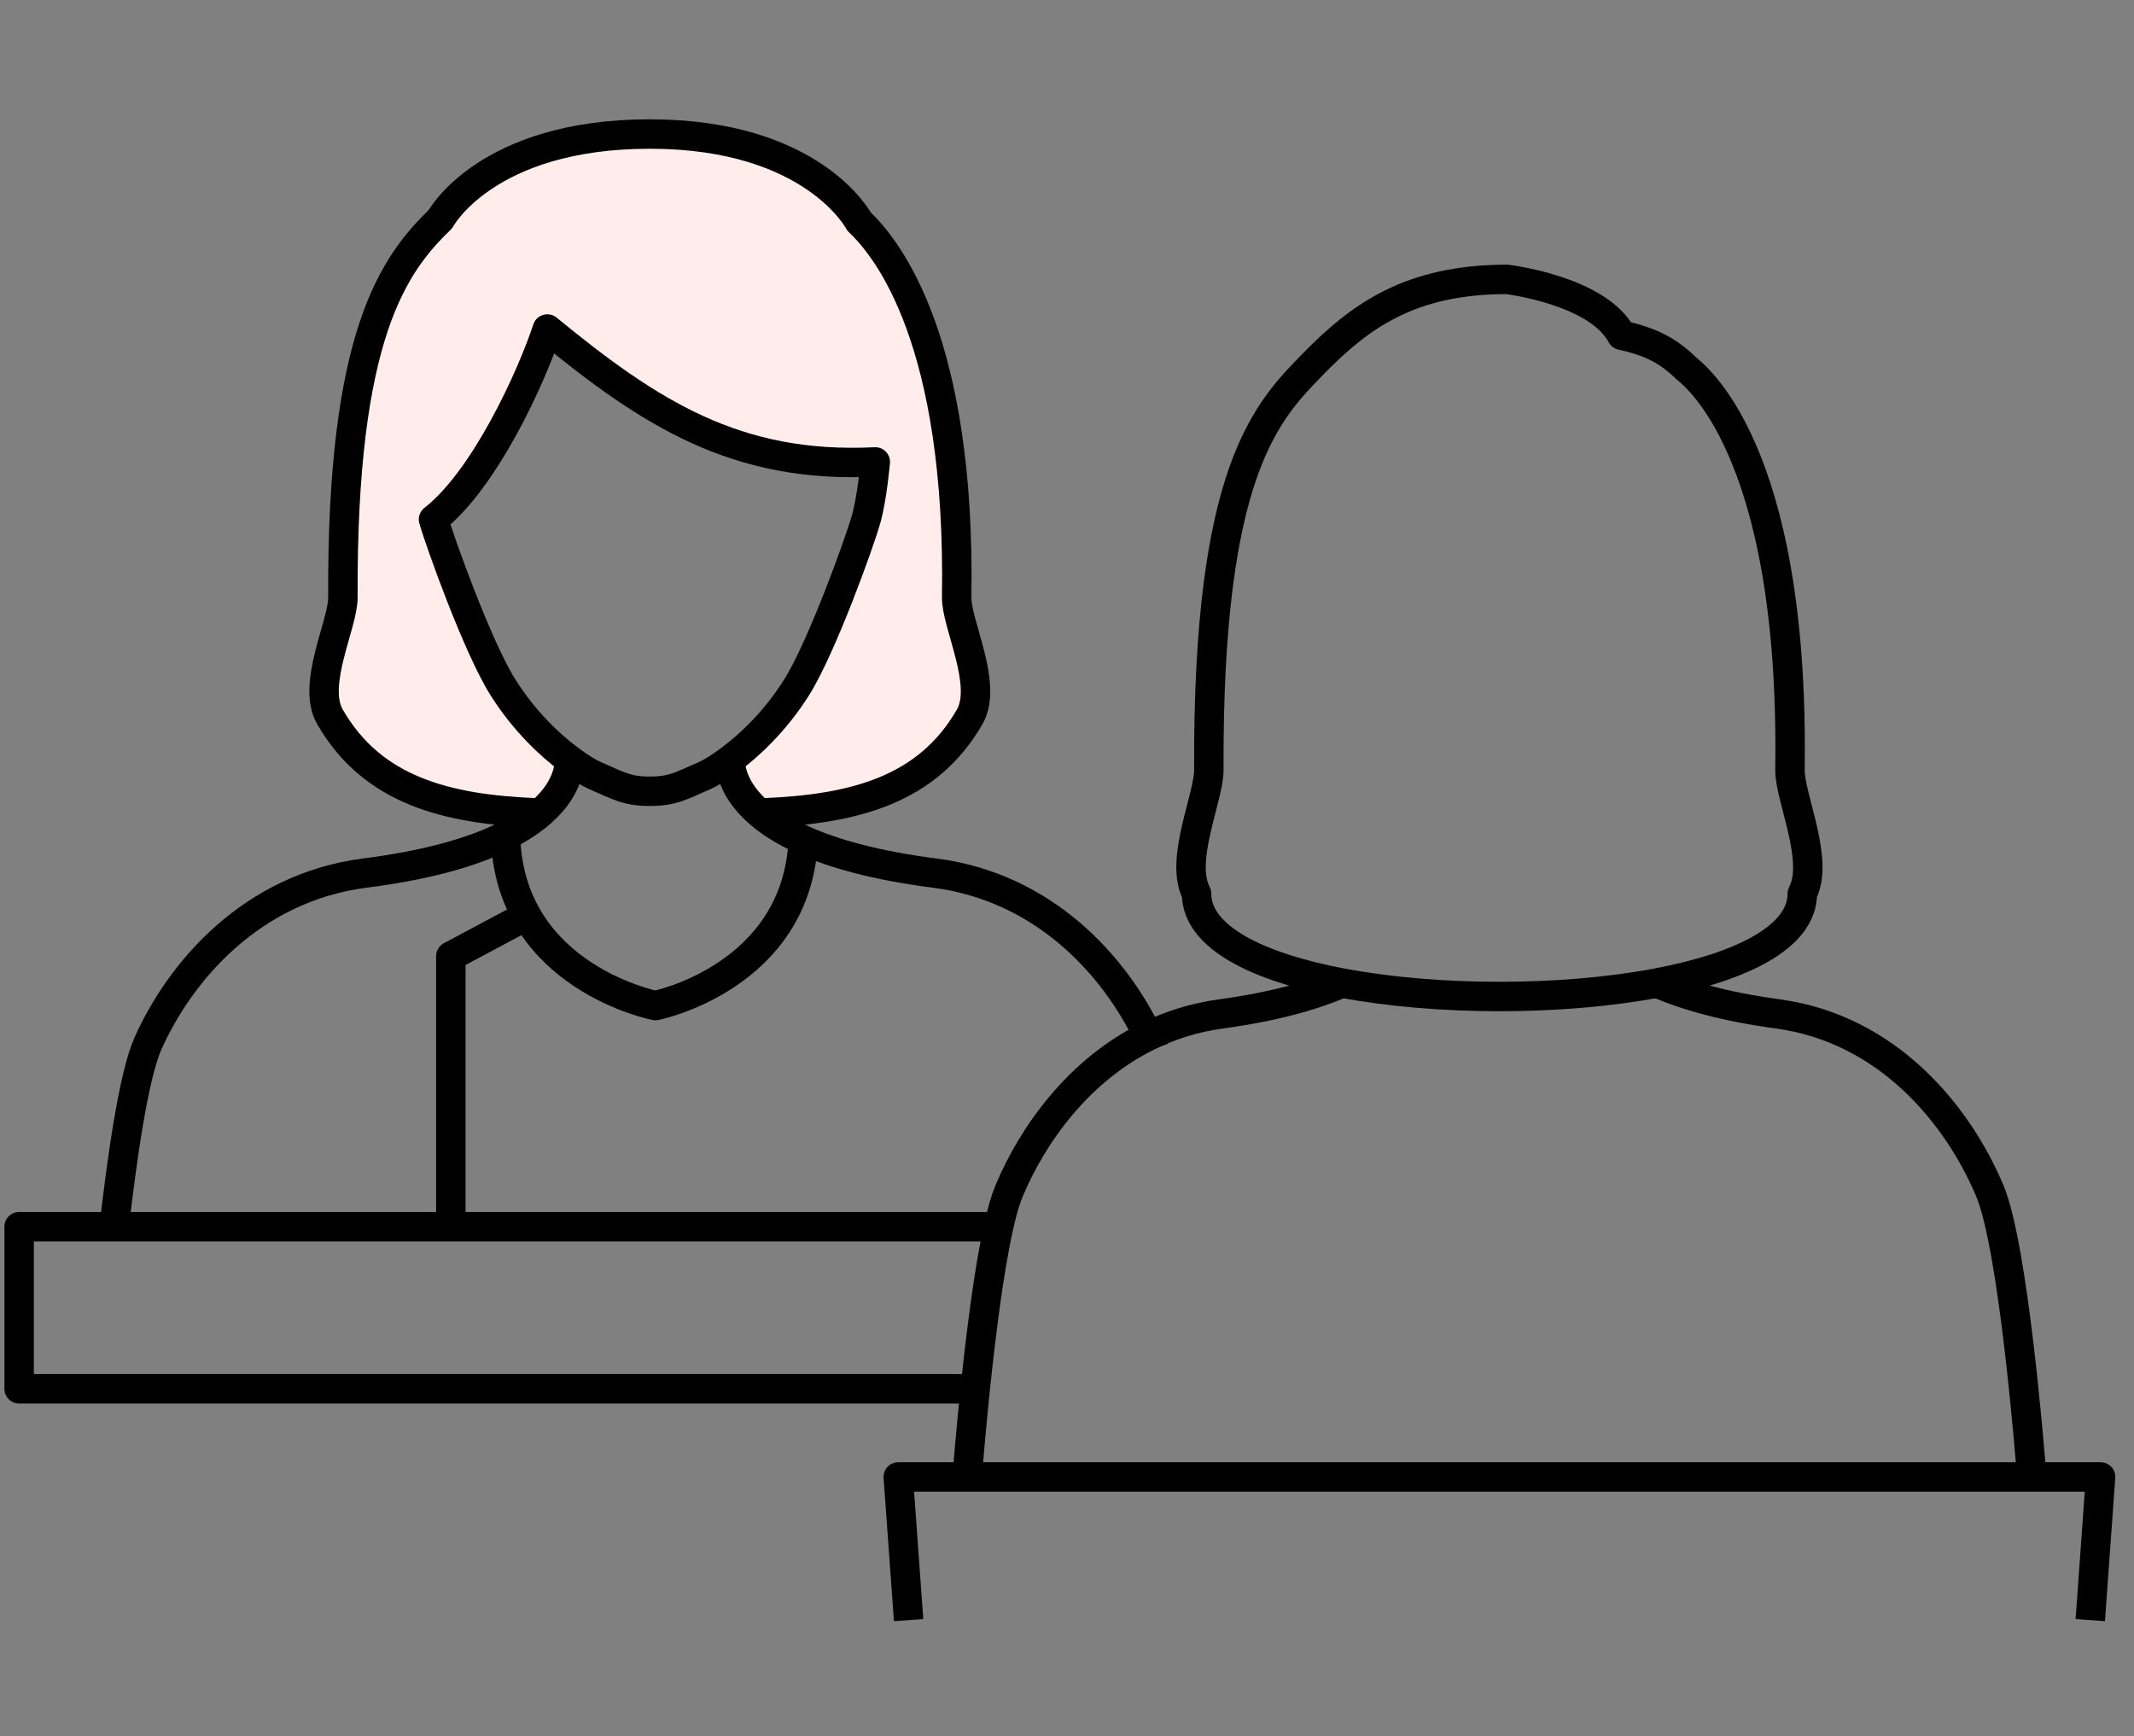 <svg width="145" height="118" viewBox="0 0 145 118" fill="none" xmlns="http://www.w3.org/2000/svg">
<rect x="0" y="0" width="145" height="118" fill="#808080" stroke="none"/>
<g clip-path="url(#clip0_13584_7997)">
<path d="M29.461 35.294C29.878 36.779 32.454 43.981 34.179 46.712C35.647 49.034 37.385 50.641 38.682 51.612C38.701 52.118 38.576 53.767 36.461 55.464L36.427 55.239C30.34 54.992 25.301 53.725 22.419 48.706C21.156 46.508 23.311 42.429 23.303 40.595C23.212 22.737 26.757 17.964 29.928 14.891C32.895 11.972 38.433 9.373 43.965 9.373C49.498 9.373 53.592 10.102 58.371 15.053C60.366 16.938 65.288 23.217 65.007 40.595C64.98 42.427 67.154 46.505 65.893 48.706C63.012 53.725 57.975 54.992 51.886 55.239L51.652 55.297C49.734 53.659 49.612 52.099 49.63 51.612C50.928 50.644 52.666 49.034 54.13 46.712C55.853 43.981 58.434 36.779 58.851 35.297C59.27 33.812 59.48 31.389 59.48 31.389C50.004 31.858 44.151 28.058 37.194 22.355C36.127 25.59 32.959 32.577 29.467 35.292L29.461 35.294Z" fill="#FFECEB"/>
<path d="M49.638 51.455C49.638 51.455 49.627 51.511 49.627 51.612C49.609 52.102 49.731 53.661 51.649 55.297C52.355 55.902 53.303 56.512 54.579 57.084C56.614 58.002 59.48 58.816 63.513 59.333C70.951 60.288 75.732 65.622 78.022 70.408C78.104 70.578 78.181 70.748 78.256 70.915C78.306 71.026 78.351 71.143 78.396 71.27" stroke="black" stroke-width="2" stroke-miterlimit="10"/>
<path d="M29.461 35.294C32.953 32.577 36.124 25.593 37.188 22.358C44.145 28.061 49.999 31.861 59.474 31.391C59.474 31.391 59.265 33.815 58.846 35.3C58.429 36.782 55.847 43.983 54.125 46.714C52.663 49.037 50.922 50.644 49.625 51.614C48.831 52.208 48.203 52.564 47.903 52.694C47.062 53.059 46.51 53.33 45.974 53.51C45.438 53.682 44.92 53.77 44.153 53.77C42.617 53.77 42.081 53.428 40.401 52.694C40.096 52.564 39.47 52.208 38.679 51.614C37.382 50.647 35.644 49.037 34.176 46.714C32.454 43.983 29.875 36.782 29.459 35.3L29.456 35.297H29.459L29.461 35.294Z" stroke="black" stroke-width="2" stroke-linejoin="round"/>
<path d="M7.759 83.361C8.279 78.795 9.08 73.097 10.054 70.912C12.243 66.001 17.099 60.319 24.797 59.33C29.246 58.763 32.279 57.827 34.341 56.795C35.211 56.361 35.907 55.907 36.461 55.462C38.576 53.765 38.701 52.115 38.682 51.612C38.682 51.508 38.671 51.453 38.671 51.453" stroke="black" stroke-width="2" stroke-miterlimit="10"/>
<path d="M35.47 62.396L30.633 64.976V83.235" stroke="black" stroke-width="2" stroke-linejoin="round"/>
<path d="M51.883 55.239C57.973 54.992 63.009 53.725 65.891 48.706C67.151 46.507 64.98 42.429 65.004 40.594C65.285 23.217 60.363 16.938 58.368 15.053C58.368 15.053 55.277 9.108 44.151 9.108C33.025 9.108 29.926 14.891 29.926 14.891C26.755 17.964 23.21 22.737 23.3 40.594C23.311 42.427 21.153 46.505 22.416 48.706C25.298 53.725 30.337 54.992 36.424 55.239" stroke="black" stroke-width="2" stroke-linejoin="round"/>
<path d="M68.3 83.361H67.851H7.759H1.3V94.378H66.262H66.626" stroke="black" stroke-width="2" stroke-linejoin="round"/>
<path d="M34.344 56.803L34.36 57.092C34.792 66.444 44.533 68.335 44.533 68.335C44.533 68.335 54.138 66.42 54.581 57.087" stroke="black" stroke-width="2" stroke-linejoin="round"/>
<path d="M112.586 66.802H112.589C114.539 67.656 117.192 68.412 120.804 68.902C128.332 69.926 133.071 75.833 135.209 80.94C136.793 84.708 137.911 98.53 138.054 100.365C138.064 100.495 138.07 100.566 138.07 100.566" stroke="black" stroke-width="2" stroke-miterlimit="10"/>
<path d="M91.178 66.805C85.481 65.726 81.304 63.703 81.304 60.73C80.108 58.445 82.151 54.202 82.138 52.298C82.045 32.001 86.065 27.963 89.236 24.72C92.404 21.485 95.798 18.993 102.383 18.985C102.383 18.985 108.55 19.709 110.187 22.785C112.183 23.212 113.374 23.856 114.573 25.025C114.937 25.378 121.945 30.241 121.624 52.296C121.597 54.2 123.656 58.442 122.462 60.728C122.462 63.7 118.283 65.723 112.589 66.802C106.106 68.025 97.66 68.025 91.178 66.802V66.805Z" stroke="black" stroke-width="2" stroke-linejoin="round"/>
<path d="M65.7 100.569C65.7 100.569 65.705 100.497 65.715 100.368C65.771 99.675 65.962 97.289 66.265 94.378C66.641 90.764 67.188 86.341 67.854 83.361C68.074 82.361 68.313 81.531 68.56 80.94C70.186 77.061 73.312 72.715 78.022 70.406C79.508 69.674 81.159 69.146 82.963 68.902C86.574 68.409 89.228 67.656 91.178 66.805H91.181" stroke="black" stroke-width="2" stroke-miterlimit="10"/>
<path d="M61.738 110.098L61.035 100.367H65.715H138.051H142.729L142.029 110.098" stroke="black" stroke-width="2" stroke-linejoin="round"/>
</g>
<defs>
<clipPath id="clip0_13584_7997">
<rect width="144.029" height="118" fill="white"/>
</clipPath>
</defs>
</svg>
